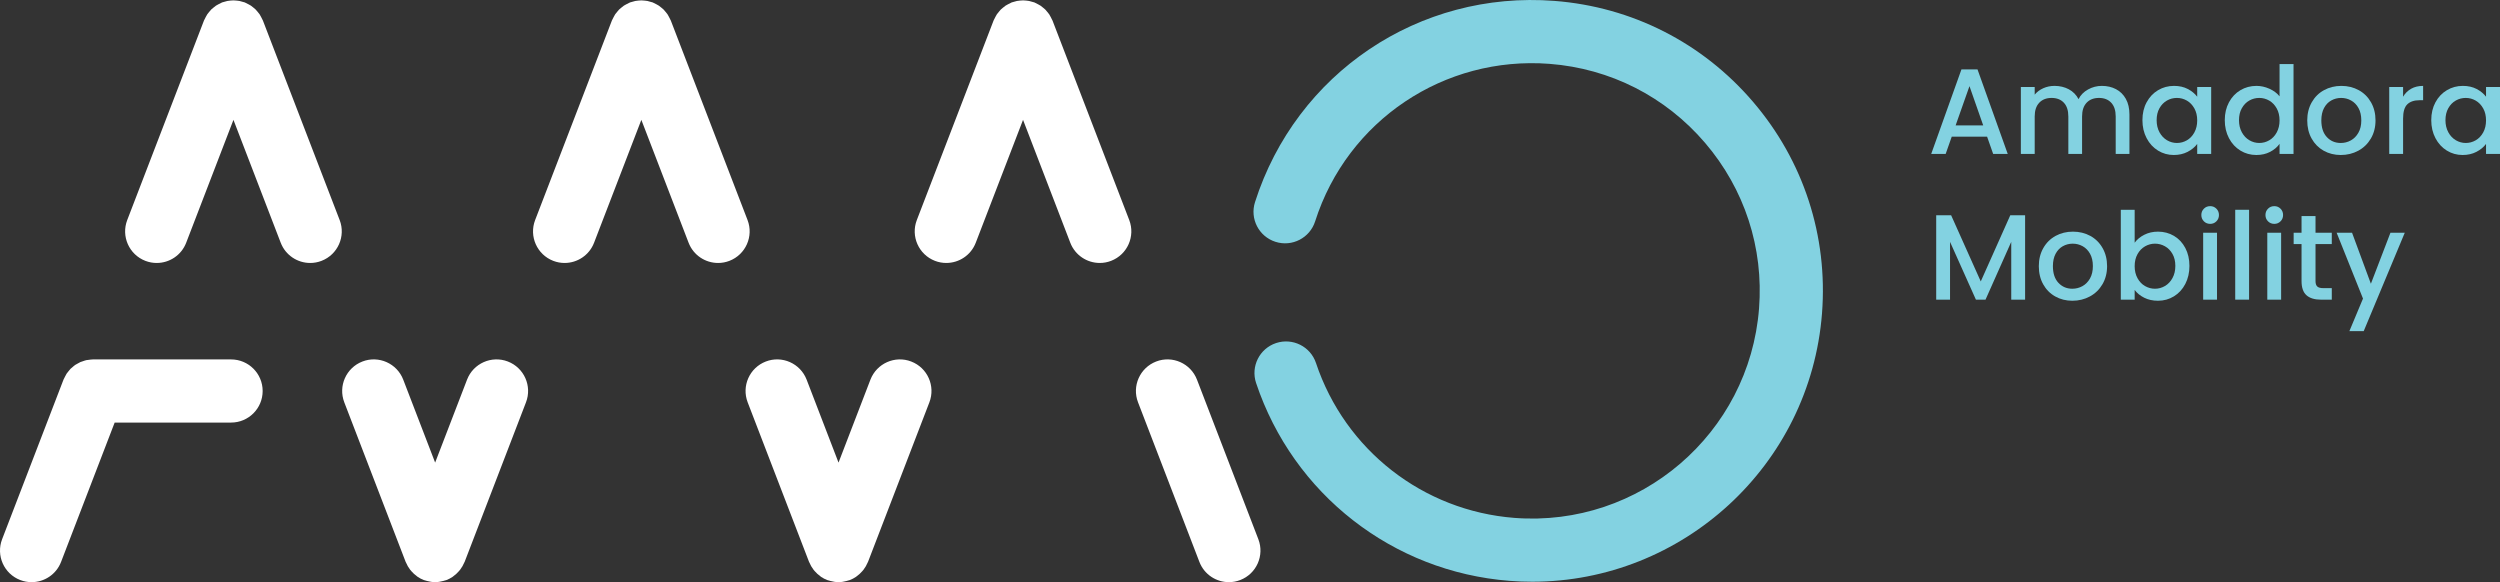 <?xml version="1.0" encoding="UTF-8" standalone="no"?><!DOCTYPE svg PUBLIC "-//W3C//DTD SVG 1.1//EN" "http://www.w3.org/Graphics/SVG/1.1/DTD/svg11.dtd"><svg width="100%" height="100%" viewBox="0 0 146 34" version="1.1" xmlns="http://www.w3.org/2000/svg" xmlns:xlink="http://www.w3.org/1999/xlink" xml:space="preserve" xmlns:serif="http://www.serif.com/" style="fill-rule:evenodd;clip-rule:evenodd;stroke-linejoin:round;stroke-miterlimit:2;"><rect x="0" y="0" width="146" height="34" fill="#333333" stroke="none"/><g id="logo_dark_amo"><path d="M13.495,20.99l-8.066,-0c-0.008,-0 -0.015,0.002 -0.023,0.002c-0.08,0.001 -0.157,0.013 -0.235,0.024c-0.044,0.006 -0.089,0.008 -0.132,0.017c-0.065,0.014 -0.126,0.038 -0.188,0.059c-0.052,0.017 -0.106,0.03 -0.155,0.052c-0.056,0.024 -0.106,0.056 -0.159,0.086c-0.05,0.028 -0.103,0.052 -0.15,0.084c-0.054,0.037 -0.102,0.083 -0.152,0.126c-0.04,0.034 -0.082,0.063 -0.118,0.1c-0.045,0.046 -0.083,0.099 -0.123,0.149c-0.034,0.044 -0.072,0.084 -0.102,0.13c-0.031,0.046 -0.054,0.098 -0.08,0.147c-0.032,0.059 -0.065,0.116 -0.091,0.179c-0.003,0.009 -0.009,0.017 -0.013,0.027l-3.585,9.32c-0.365,0.951 0.109,2.018 1.06,2.383c0.217,0.084 0.441,0.123 0.662,0.123c0.74,0 1.439,-0.449 1.721,-1.182l3.13,-8.138l6.799,-0c1.019,-0 1.844,-0.826 1.844,-1.844c-0,-1.018 -0.825,-1.844 -1.844,-1.844" style="fill:#fff;fill-rule:nonzero;"/><path d="M19.836,12.851l-4.482,-11.651c-0.006,-0.015 -0.016,-0.028 -0.022,-0.043c-0.024,-0.059 -0.055,-0.113 -0.085,-0.169c-0.028,-0.052 -0.054,-0.105 -0.087,-0.154c-0.031,-0.046 -0.068,-0.088 -0.104,-0.131c-0.04,-0.05 -0.079,-0.101 -0.124,-0.145c-0.037,-0.038 -0.08,-0.069 -0.121,-0.104c-0.051,-0.043 -0.101,-0.086 -0.156,-0.123c-0.041,-0.027 -0.086,-0.049 -0.129,-0.073c-0.064,-0.036 -0.128,-0.071 -0.196,-0.099c-0.012,-0.005 -0.023,-0.013 -0.036,-0.018c-0.034,-0.013 -0.069,-0.017 -0.103,-0.028c-0.068,-0.022 -0.135,-0.043 -0.206,-0.057c-0.055,-0.011 -0.11,-0.016 -0.166,-0.021c-0.062,-0.007 -0.124,-0.013 -0.188,-0.013c-0.06,0 -0.12,0.006 -0.179,0.012c-0.059,0.006 -0.116,0.011 -0.175,0.023c-0.067,0.013 -0.132,0.034 -0.198,0.054c-0.036,0.012 -0.072,0.016 -0.108,0.03c-0.013,0.005 -0.024,0.014 -0.037,0.019c-0.067,0.028 -0.13,0.062 -0.194,0.098c-0.043,0.024 -0.088,0.045 -0.129,0.073c-0.056,0.037 -0.107,0.081 -0.159,0.125c-0.04,0.034 -0.082,0.065 -0.119,0.101c-0.045,0.046 -0.085,0.097 -0.126,0.148c-0.034,0.043 -0.071,0.083 -0.101,0.129c-0.034,0.049 -0.06,0.103 -0.089,0.156c-0.029,0.055 -0.06,0.109 -0.084,0.166c-0.006,0.016 -0.016,0.028 -0.022,0.044l-4.481,11.651c-0.365,0.95 0.109,2.017 1.06,2.383c0.217,0.084 0.442,0.123 0.662,0.123c0.741,0 1.439,-0.449 1.721,-1.182l2.76,-7.176l2.76,7.176c0.282,0.733 0.981,1.182 1.722,1.182c0.22,0 0.444,-0.039 0.661,-0.123c0.951,-0.366 1.425,-1.433 1.06,-2.383" style="fill:#fff;fill-rule:nonzero;"/><path d="M43.657,12.851l-4.481,-11.651c-0.006,-0.016 -0.015,-0.028 -0.022,-0.043c-0.024,-0.059 -0.055,-0.114 -0.086,-0.17c-0.027,-0.052 -0.053,-0.104 -0.085,-0.152c-0.033,-0.048 -0.071,-0.092 -0.109,-0.137c-0.038,-0.047 -0.075,-0.096 -0.118,-0.139c-0.04,-0.04 -0.085,-0.073 -0.128,-0.109c-0.049,-0.041 -0.097,-0.083 -0.15,-0.118c-0.043,-0.029 -0.09,-0.051 -0.135,-0.077c-0.062,-0.034 -0.124,-0.068 -0.189,-0.095c-0.013,-0.005 -0.024,-0.014 -0.037,-0.019c-0.036,-0.014 -0.072,-0.018 -0.108,-0.029c-0.066,-0.022 -0.132,-0.042 -0.201,-0.056c-0.056,-0.011 -0.111,-0.016 -0.168,-0.021c-0.062,-0.007 -0.124,-0.013 -0.187,-0.013c-0.06,0 -0.119,0.006 -0.179,0.012c-0.058,0.006 -0.116,0.011 -0.175,0.023c-0.067,0.013 -0.132,0.034 -0.197,0.054c-0.036,0.012 -0.073,0.016 -0.109,0.03c-0.013,0.005 -0.024,0.014 -0.037,0.019c-0.066,0.027 -0.129,0.062 -0.192,0.097c-0.044,0.024 -0.09,0.046 -0.132,0.074c-0.054,0.037 -0.104,0.08 -0.154,0.122c-0.042,0.035 -0.085,0.067 -0.123,0.105c-0.045,0.044 -0.083,0.095 -0.123,0.144c-0.036,0.044 -0.073,0.086 -0.105,0.132c-0.032,0.049 -0.058,0.102 -0.086,0.154c-0.031,0.056 -0.061,0.11 -0.086,0.169c-0.006,0.015 -0.015,0.028 -0.021,0.043l-4.482,11.651c-0.366,0.95 0.109,2.017 1.059,2.383c0.218,0.084 0.442,0.123 0.662,0.123c0.741,0 1.439,-0.449 1.721,-1.182l2.761,-7.176l2.759,7.176c0.282,0.733 0.981,1.182 1.722,1.182c0.22,0 0.444,-0.039 0.661,-0.123c0.951,-0.366 1.425,-1.433 1.06,-2.383" style="fill:#fff;fill-rule:nonzero;"/><path d="M53.216,21.113c-0.946,-0.367 -2.016,0.108 -2.383,1.059l-1.863,4.844l-1.863,-4.845c-0.367,-0.951 -1.437,-1.425 -2.383,-1.059c-0.951,0.366 -1.425,1.433 -1.06,2.383l3.585,9.321c0.004,0.012 0.013,0.02 0.017,0.031c0.062,0.151 0.144,0.293 0.244,0.424c0.023,0.03 0.048,0.057 0.073,0.086c0.093,0.107 0.197,0.205 0.315,0.289c0.02,0.014 0.036,0.031 0.056,0.044c0.109,0.072 0.227,0.136 0.355,0.185c0.026,0.01 0.053,0.014 0.079,0.022c0.033,0.012 0.066,0.019 0.1,0.029c0.16,0.043 0.322,0.072 0.482,0.072c0.16,0 0.322,-0.029 0.482,-0.072c0.034,-0.01 0.067,-0.017 0.1,-0.029c0.027,-0.008 0.054,-0.012 0.08,-0.022c0.127,-0.049 0.245,-0.113 0.354,-0.185c0.02,-0.013 0.037,-0.03 0.056,-0.044c0.118,-0.084 0.222,-0.182 0.315,-0.289c0.025,-0.029 0.05,-0.056 0.073,-0.086c0.1,-0.131 0.182,-0.273 0.244,-0.424c0.004,-0.011 0.013,-0.019 0.017,-0.031l3.585,-9.32c0.365,-0.951 -0.109,-2.018 -1.06,-2.383" style="fill:#fff;fill-rule:nonzero;"/><path d="M61.466,1.2c-0.006,-0.016 -0.015,-0.028 -0.022,-0.043c-0.024,-0.059 -0.055,-0.114 -0.086,-0.17c-0.027,-0.052 -0.053,-0.104 -0.085,-0.152c-0.033,-0.048 -0.071,-0.092 -0.109,-0.137c-0.039,-0.047 -0.075,-0.096 -0.118,-0.139c-0.04,-0.04 -0.085,-0.073 -0.128,-0.109c-0.049,-0.041 -0.097,-0.083 -0.15,-0.118c-0.043,-0.029 -0.09,-0.051 -0.136,-0.077c-0.061,-0.034 -0.123,-0.068 -0.188,-0.095c-0.013,-0.005 -0.024,-0.014 -0.038,-0.019c-0.035,-0.014 -0.072,-0.018 -0.108,-0.03c-0.066,-0.021 -0.131,-0.041 -0.199,-0.054c-0.057,-0.012 -0.113,-0.017 -0.169,-0.023c-0.062,-0.006 -0.124,-0.012 -0.186,-0.012c-0.06,0 -0.119,0.006 -0.178,0.012c-0.06,0.006 -0.118,0.011 -0.178,0.023c-0.065,0.013 -0.128,0.033 -0.192,0.053c-0.037,0.012 -0.076,0.017 -0.113,0.031c-0.013,0.005 -0.025,0.014 -0.038,0.02c-0.064,0.026 -0.123,0.059 -0.183,0.092c-0.048,0.026 -0.097,0.05 -0.142,0.08c-0.05,0.034 -0.096,0.074 -0.143,0.113c-0.045,0.037 -0.093,0.072 -0.134,0.114c-0.041,0.041 -0.077,0.089 -0.115,0.135c-0.038,0.046 -0.078,0.091 -0.112,0.141c-0.031,0.047 -0.056,0.098 -0.084,0.149c-0.03,0.056 -0.062,0.112 -0.087,0.172c-0.006,0.015 -0.016,0.028 -0.021,0.043l-4.482,11.651c-0.366,0.95 0.109,2.017 1.059,2.383c0.217,0.084 0.442,0.123 0.662,0.123c0.741,0 1.439,-0.449 1.721,-1.182l2.761,-7.176l2.759,7.176c0.282,0.733 0.981,1.182 1.722,1.182c0.22,0 0.444,-0.039 0.661,-0.123c0.951,-0.366 1.425,-1.433 1.06,-2.383l-4.481,-11.651Z" style="fill:#fff;fill-rule:nonzero;"/><path d="M29.659,21.112c-0.947,-0.366 -2.018,0.108 -2.383,1.059l-1.864,4.845l-1.863,-4.845c-0.366,-0.951 -1.437,-1.425 -2.383,-1.059c-0.951,0.366 -1.425,1.433 -1.06,2.383l3.585,9.321c0.004,0.012 0.013,0.02 0.017,0.031c0.062,0.151 0.144,0.293 0.244,0.424c0.023,0.03 0.048,0.057 0.073,0.086c0.093,0.107 0.197,0.205 0.315,0.289c0.02,0.014 0.036,0.031 0.056,0.044c0.109,0.072 0.227,0.136 0.355,0.185c0.026,0.01 0.053,0.014 0.079,0.022c0.033,0.012 0.066,0.02 0.1,0.029c0.16,0.043 0.322,0.072 0.482,0.072c0.16,0 0.322,-0.029 0.482,-0.072c0.034,-0.009 0.067,-0.017 0.1,-0.029c0.027,-0.008 0.054,-0.012 0.08,-0.022c0.127,-0.049 0.245,-0.113 0.355,-0.185c0.019,-0.013 0.036,-0.03 0.055,-0.044c0.118,-0.084 0.222,-0.182 0.315,-0.289c0.025,-0.029 0.05,-0.056 0.073,-0.086c0.1,-0.131 0.182,-0.273 0.244,-0.424c0.004,-0.011 0.013,-0.019 0.018,-0.031l3.584,-9.321c0.366,-0.95 -0.109,-2.017 -1.059,-2.383" style="fill:#fff;fill-rule:nonzero;"/><path d="M69.903,22.171c-0.366,-0.951 -1.436,-1.425 -2.383,-1.059c-0.95,0.366 -1.425,1.433 -1.059,2.383l3.584,9.321c0.282,0.733 0.981,1.182 1.722,1.182c0.22,0 0.444,-0.039 0.661,-0.123c0.951,-0.365 1.425,-1.432 1.06,-2.383l-3.585,-9.321Z" style="fill:#fff;fill-rule:nonzero;"/><path d="M102.374,5.942c-2.95,-3.447 -7.067,-5.538 -11.59,-5.889c-7.908,-0.616 -15.088,4.22 -17.492,11.752c-0.31,0.97 0.225,2.008 1.195,2.317c0.972,0.311 2.008,-0.226 2.317,-1.195c1.883,-5.895 7.536,-9.673 13.694,-9.198c3.543,0.275 6.765,1.912 9.075,4.611c2.309,2.698 3.43,6.134 3.155,9.676c-0.567,7.309 -6.964,12.793 -14.286,12.229c-5.341,-0.415 -9.89,-3.965 -11.589,-9.046c-0.321,-0.965 -1.367,-1.486 -2.333,-1.164c-0.966,0.323 -1.487,1.368 -1.164,2.334c2.17,6.489 7.98,11.023 14.8,11.552c0.446,0.035 0.887,0.052 1.326,0.052c8.774,-0.001 16.233,-6.78 16.923,-15.672c0.351,-4.523 -1.08,-8.913 -4.031,-12.359" style="fill:#83d2e1;fill-rule:nonzero;"/><path d="M115.819,7.322l-0.802,-2.291l-0.808,2.291l1.61,-0Zm0.227,0.659l-2.064,0l-0.355,1.008l-0.844,-0l1.766,-4.937l0.937,-0l1.766,4.937l-0.851,-0l-0.355,-1.008Z" style="fill:#83d2e1;fill-rule:nonzero;"/><path d="M123.575,5.208c0.244,0.128 0.435,0.317 0.575,0.567c0.139,0.251 0.209,0.554 0.209,0.908l0,2.306l-0.802,-0l0,-2.185c0,-0.35 -0.087,-0.618 -0.262,-0.805c-0.175,-0.187 -0.414,-0.28 -0.716,-0.28c-0.303,-0 -0.543,0.093 -0.72,0.28c-0.178,0.187 -0.266,0.455 -0.266,0.805l-0,2.185l-0.802,-0l0,-2.185c0,-0.35 -0.087,-0.618 -0.262,-0.805c-0.175,-0.187 -0.414,-0.28 -0.717,-0.28c-0.302,-0 -0.542,0.093 -0.72,0.28c-0.177,0.187 -0.266,0.455 -0.266,0.805l0,2.185l-0.808,-0l-0,-3.909l0.808,0l0,0.447c0.133,-0.161 0.301,-0.286 0.504,-0.376c0.203,-0.09 0.421,-0.135 0.653,-0.135c0.312,0 0.591,0.067 0.837,0.199c0.245,0.132 0.435,0.324 0.567,0.575c0.118,-0.237 0.303,-0.425 0.553,-0.564c0.251,-0.14 0.52,-0.21 0.809,-0.21c0.307,0 0.583,0.064 0.826,0.192" style="fill:#83d2e1;fill-rule:nonzero;"/><path d="M128.15,6.329c-0.111,-0.199 -0.256,-0.35 -0.436,-0.454c-0.18,-0.104 -0.374,-0.156 -0.582,-0.156c-0.208,-0 -0.402,0.05 -0.581,0.152c-0.18,0.102 -0.325,0.251 -0.437,0.447c-0.111,0.196 -0.166,0.429 -0.166,0.699c-0,0.269 0.055,0.506 0.166,0.709c0.112,0.203 0.258,0.358 0.44,0.465c0.182,0.106 0.375,0.159 0.578,0.159c0.208,0 0.402,-0.052 0.582,-0.156c0.18,-0.104 0.325,-0.256 0.436,-0.457c0.111,-0.201 0.167,-0.437 0.167,-0.706c-0,-0.27 -0.056,-0.504 -0.167,-0.702m-2.787,-0.355c0.163,-0.303 0.385,-0.538 0.666,-0.706c0.282,-0.168 0.593,-0.252 0.933,-0.252c0.307,0 0.576,0.061 0.805,0.181c0.23,0.121 0.413,0.271 0.55,0.451l-0,-0.568l0.816,0l-0,3.909l-0.816,-0l-0,-0.582c-0.137,0.184 -0.324,0.338 -0.56,0.461c-0.237,0.123 -0.507,0.184 -0.809,0.184c-0.336,0 -0.643,-0.086 -0.922,-0.259c-0.279,-0.172 -0.5,-0.413 -0.663,-0.723c-0.164,-0.31 -0.245,-0.661 -0.245,-1.053c-0,-0.393 0.081,-0.74 0.245,-1.043" style="fill:#83d2e1;fill-rule:nonzero;"/><path d="M132.959,6.329c-0.111,-0.199 -0.256,-0.35 -0.436,-0.454c-0.18,-0.104 -0.373,-0.156 -0.581,-0.156c-0.209,-0 -0.402,0.05 -0.582,0.152c-0.18,0.102 -0.325,0.251 -0.436,0.447c-0.112,0.196 -0.167,0.429 -0.167,0.699c-0,0.269 0.055,0.506 0.167,0.709c0.111,0.203 0.257,0.358 0.439,0.465c0.182,0.106 0.375,0.159 0.579,0.159c0.208,0 0.401,-0.052 0.581,-0.156c0.18,-0.104 0.325,-0.256 0.436,-0.457c0.111,-0.201 0.167,-0.437 0.167,-0.706c0,-0.27 -0.056,-0.504 -0.167,-0.702m-2.787,-0.355c0.163,-0.303 0.385,-0.538 0.666,-0.706c0.282,-0.168 0.595,-0.252 0.94,-0.252c0.256,0 0.507,0.056 0.756,0.167c0.248,0.111 0.446,0.259 0.592,0.443l0,-1.886l0.816,-0l-0,5.249l-0.816,-0l0,-0.589c-0.132,0.189 -0.316,0.345 -0.55,0.468c-0.234,0.123 -0.502,0.184 -0.805,0.184c-0.34,0 -0.651,-0.086 -0.933,-0.259c-0.281,-0.172 -0.503,-0.413 -0.666,-0.723c-0.163,-0.31 -0.245,-0.661 -0.245,-1.053c0,-0.393 0.082,-0.74 0.245,-1.043" style="fill:#83d2e1;fill-rule:nonzero;"/><path d="M137.286,8.201c0.182,-0.099 0.33,-0.248 0.443,-0.447c0.114,-0.198 0.171,-0.439 0.171,-0.723c-0,-0.284 -0.055,-0.524 -0.163,-0.72c-0.109,-0.196 -0.253,-0.344 -0.433,-0.443c-0.18,-0.1 -0.374,-0.149 -0.582,-0.149c-0.208,-0 -0.4,0.049 -0.578,0.149c-0.177,0.099 -0.318,0.247 -0.422,0.443c-0.104,0.196 -0.156,0.436 -0.156,0.72c0,0.421 0.108,0.746 0.323,0.975c0.215,0.23 0.486,0.344 0.812,0.344c0.208,0 0.403,-0.049 0.585,-0.149m-1.585,0.6c-0.298,-0.168 -0.532,-0.405 -0.702,-0.71c-0.171,-0.305 -0.256,-0.658 -0.256,-1.06c0,-0.397 0.088,-0.75 0.263,-1.057c0.175,-0.307 0.413,-0.544 0.716,-0.709c0.303,-0.166 0.641,-0.249 1.014,-0.249c0.374,0 0.712,0.083 1.015,0.249c0.302,0.165 0.541,0.402 0.716,0.709c0.175,0.307 0.263,0.66 0.263,1.057c-0,0.397 -0.09,0.749 -0.27,1.057c-0.18,0.307 -0.424,0.545 -0.734,0.713c-0.31,0.167 -0.651,0.251 -1.025,0.251c-0.369,0 -0.702,-0.084 -1,-0.251" style="fill:#83d2e1;fill-rule:nonzero;"/><path d="M140.811,5.183c0.197,-0.111 0.43,-0.167 0.699,-0.167l0,0.837l-0.206,0c-0.316,0 -0.556,0.081 -0.72,0.242c-0.163,0.16 -0.244,0.439 -0.244,0.837l-0,2.057l-0.809,-0l0,-3.909l0.809,0l-0,0.568c0.118,-0.199 0.275,-0.354 0.471,-0.465" style="fill:#83d2e1;fill-rule:nonzero;"/><path d="M145.018,6.329c-0.112,-0.199 -0.257,-0.35 -0.437,-0.454c-0.179,-0.104 -0.373,-0.156 -0.581,-0.156c-0.208,-0 -0.402,0.05 -0.582,0.152c-0.18,0.102 -0.325,0.251 -0.436,0.447c-0.111,0.196 -0.167,0.429 -0.167,0.699c0,0.269 0.056,0.506 0.167,0.709c0.111,0.203 0.258,0.358 0.44,0.465c0.182,0.106 0.374,0.159 0.578,0.159c0.208,0 0.402,-0.052 0.581,-0.156c0.18,-0.104 0.325,-0.256 0.437,-0.457c0.111,-0.201 0.166,-0.437 0.166,-0.706c0,-0.27 -0.055,-0.504 -0.166,-0.702m-2.788,-0.355c0.163,-0.303 0.385,-0.538 0.667,-0.706c0.281,-0.168 0.592,-0.252 0.933,-0.252c0.307,0 0.575,0.061 0.805,0.181c0.229,0.121 0.412,0.271 0.549,0.451l0,-0.568l0.816,0l0,3.909l-0.816,-0l0,-0.582c-0.137,0.184 -0.324,0.338 -0.56,0.461c-0.237,0.123 -0.506,0.184 -0.809,0.184c-0.336,0 -0.643,-0.086 -0.922,-0.259c-0.279,-0.172 -0.5,-0.413 -0.663,-0.723c-0.163,-0.31 -0.245,-0.661 -0.245,-1.053c0,-0.393 0.082,-0.74 0.245,-1.043" style="fill:#83d2e1;fill-rule:nonzero;"/><path d="M118.266,12.571l0,4.929l-0.809,0l0,-3.376l-1.503,3.376l-0.561,0l-1.511,-3.376l0,3.376l-0.808,0l-0,-4.929l0.872,-0l1.731,3.865l1.724,-3.865l0.865,-0Z" style="fill:#83d2e1;fill-rule:nonzero;"/><path d="M121.61,16.713c0.182,-0.099 0.33,-0.248 0.444,-0.447c0.113,-0.198 0.17,-0.44 0.17,-0.723c-0,-0.284 -0.054,-0.524 -0.163,-0.72c-0.109,-0.196 -0.253,-0.344 -0.433,-0.444c-0.18,-0.099 -0.373,-0.149 -0.582,-0.149c-0.208,0 -0.4,0.05 -0.578,0.149c-0.177,0.1 -0.318,0.248 -0.422,0.444c-0.104,0.196 -0.156,0.436 -0.156,0.72c0,0.421 0.108,0.746 0.323,0.975c0.215,0.229 0.486,0.344 0.812,0.344c0.208,0 0.403,-0.05 0.585,-0.149m-1.585,0.599c-0.298,-0.167 -0.532,-0.404 -0.702,-0.709c-0.17,-0.305 -0.256,-0.658 -0.256,-1.06c0,-0.398 0.088,-0.75 0.263,-1.057c0.175,-0.308 0.414,-0.544 0.716,-0.71c0.303,-0.165 0.641,-0.248 1.015,-0.248c0.373,0 0.711,0.083 1.014,0.248c0.303,0.166 0.541,0.402 0.716,0.71c0.175,0.307 0.263,0.659 0.263,1.057c-0,0.397 -0.09,0.749 -0.27,1.057c-0.179,0.307 -0.424,0.545 -0.734,0.712c-0.31,0.168 -0.651,0.252 -1.025,0.252c-0.369,0 -0.702,-0.084 -1,-0.252" style="fill:#83d2e1;fill-rule:nonzero;"/><path d="M126.873,14.83c-0.111,-0.196 -0.257,-0.345 -0.439,-0.447c-0.182,-0.102 -0.377,-0.153 -0.586,-0.153c-0.203,0 -0.396,0.052 -0.578,0.156c-0.182,0.105 -0.328,0.256 -0.439,0.454c-0.111,0.199 -0.167,0.433 -0.167,0.703c-0,0.269 0.056,0.505 0.167,0.705c0.111,0.201 0.257,0.354 0.439,0.458c0.182,0.104 0.375,0.156 0.578,0.156c0.209,0 0.404,-0.053 0.586,-0.16c0.182,-0.106 0.328,-0.261 0.439,-0.464c0.112,-0.203 0.167,-0.44 0.167,-0.71c0,-0.269 -0.055,-0.502 -0.167,-0.698m-1.645,-1.121c0.239,-0.121 0.505,-0.181 0.798,-0.181c0.345,0 0.657,0.083 0.936,0.248c0.279,0.166 0.499,0.401 0.66,0.706c0.161,0.305 0.241,0.654 0.241,1.046c-0,0.393 -0.08,0.744 -0.241,1.054c-0.161,0.31 -0.382,0.551 -0.663,0.723c-0.282,0.173 -0.593,0.259 -0.933,0.259c-0.303,0 -0.571,-0.059 -0.805,-0.177c-0.234,-0.118 -0.42,-0.27 -0.557,-0.454l-0,0.567l-0.809,0l0,-5.249l0.809,0l-0,1.923c0.137,-0.189 0.325,-0.344 0.564,-0.465" style="fill:#83d2e1;fill-rule:nonzero;"/><path d="M129.473,17.5l-0.808,0l-0,-3.908l0.808,0l0,3.908Zm-0.766,-4.575c-0.099,-0.099 -0.149,-0.222 -0.149,-0.369c0,-0.146 0.05,-0.269 0.149,-0.368c0.099,-0.1 0.222,-0.149 0.369,-0.149c0.142,-0 0.262,0.049 0.362,0.149c0.099,0.099 0.149,0.222 0.149,0.368c-0,0.147 -0.05,0.27 -0.149,0.369c-0.1,0.1 -0.22,0.149 -0.362,0.149c-0.147,0 -0.27,-0.049 -0.369,-0.149" style="fill:#83d2e1;fill-rule:nonzero;"/><rect x="130.537" y="12.251" width="0.809" height="5.249" style="fill:#83d2e1;"/><path d="M133.218,17.5l-0.808,0l-0,-3.908l0.808,0l0,3.908Zm-0.766,-4.575c-0.099,-0.099 -0.149,-0.222 -0.149,-0.369c0,-0.146 0.05,-0.269 0.149,-0.368c0.099,-0.1 0.222,-0.149 0.369,-0.149c0.142,-0 0.262,0.049 0.362,0.149c0.099,0.099 0.149,0.222 0.149,0.368c-0,0.147 -0.05,0.27 -0.149,0.369c-0.1,0.1 -0.22,0.149 -0.362,0.149c-0.147,0 -0.27,-0.049 -0.369,-0.149" style="fill:#83d2e1;fill-rule:nonzero;"/><path d="M135.226,14.252l-0,2.163c-0,0.147 0.034,0.252 0.102,0.316c0.069,0.064 0.186,0.096 0.351,0.096l0.497,-0l-0,0.673l-0.638,0c-0.365,0 -0.644,-0.085 -0.837,-0.255c-0.194,-0.17 -0.291,-0.447 -0.291,-0.83l-0,-2.163l-0.461,-0l-0,-0.66l0.461,0l-0,-0.972l0.816,0l-0,0.972l0.95,0l-0,0.66l-0.95,-0Z" style="fill:#83d2e1;fill-rule:nonzero;"/><path d="M140.439,13.592l-2.398,5.746l-0.837,-0l0.795,-1.901l-1.539,-3.845l0.9,0l1.1,2.979l1.142,-2.979l0.837,0Z" style="fill:#83d2e1;fill-rule:nonzero;"/></g></svg>